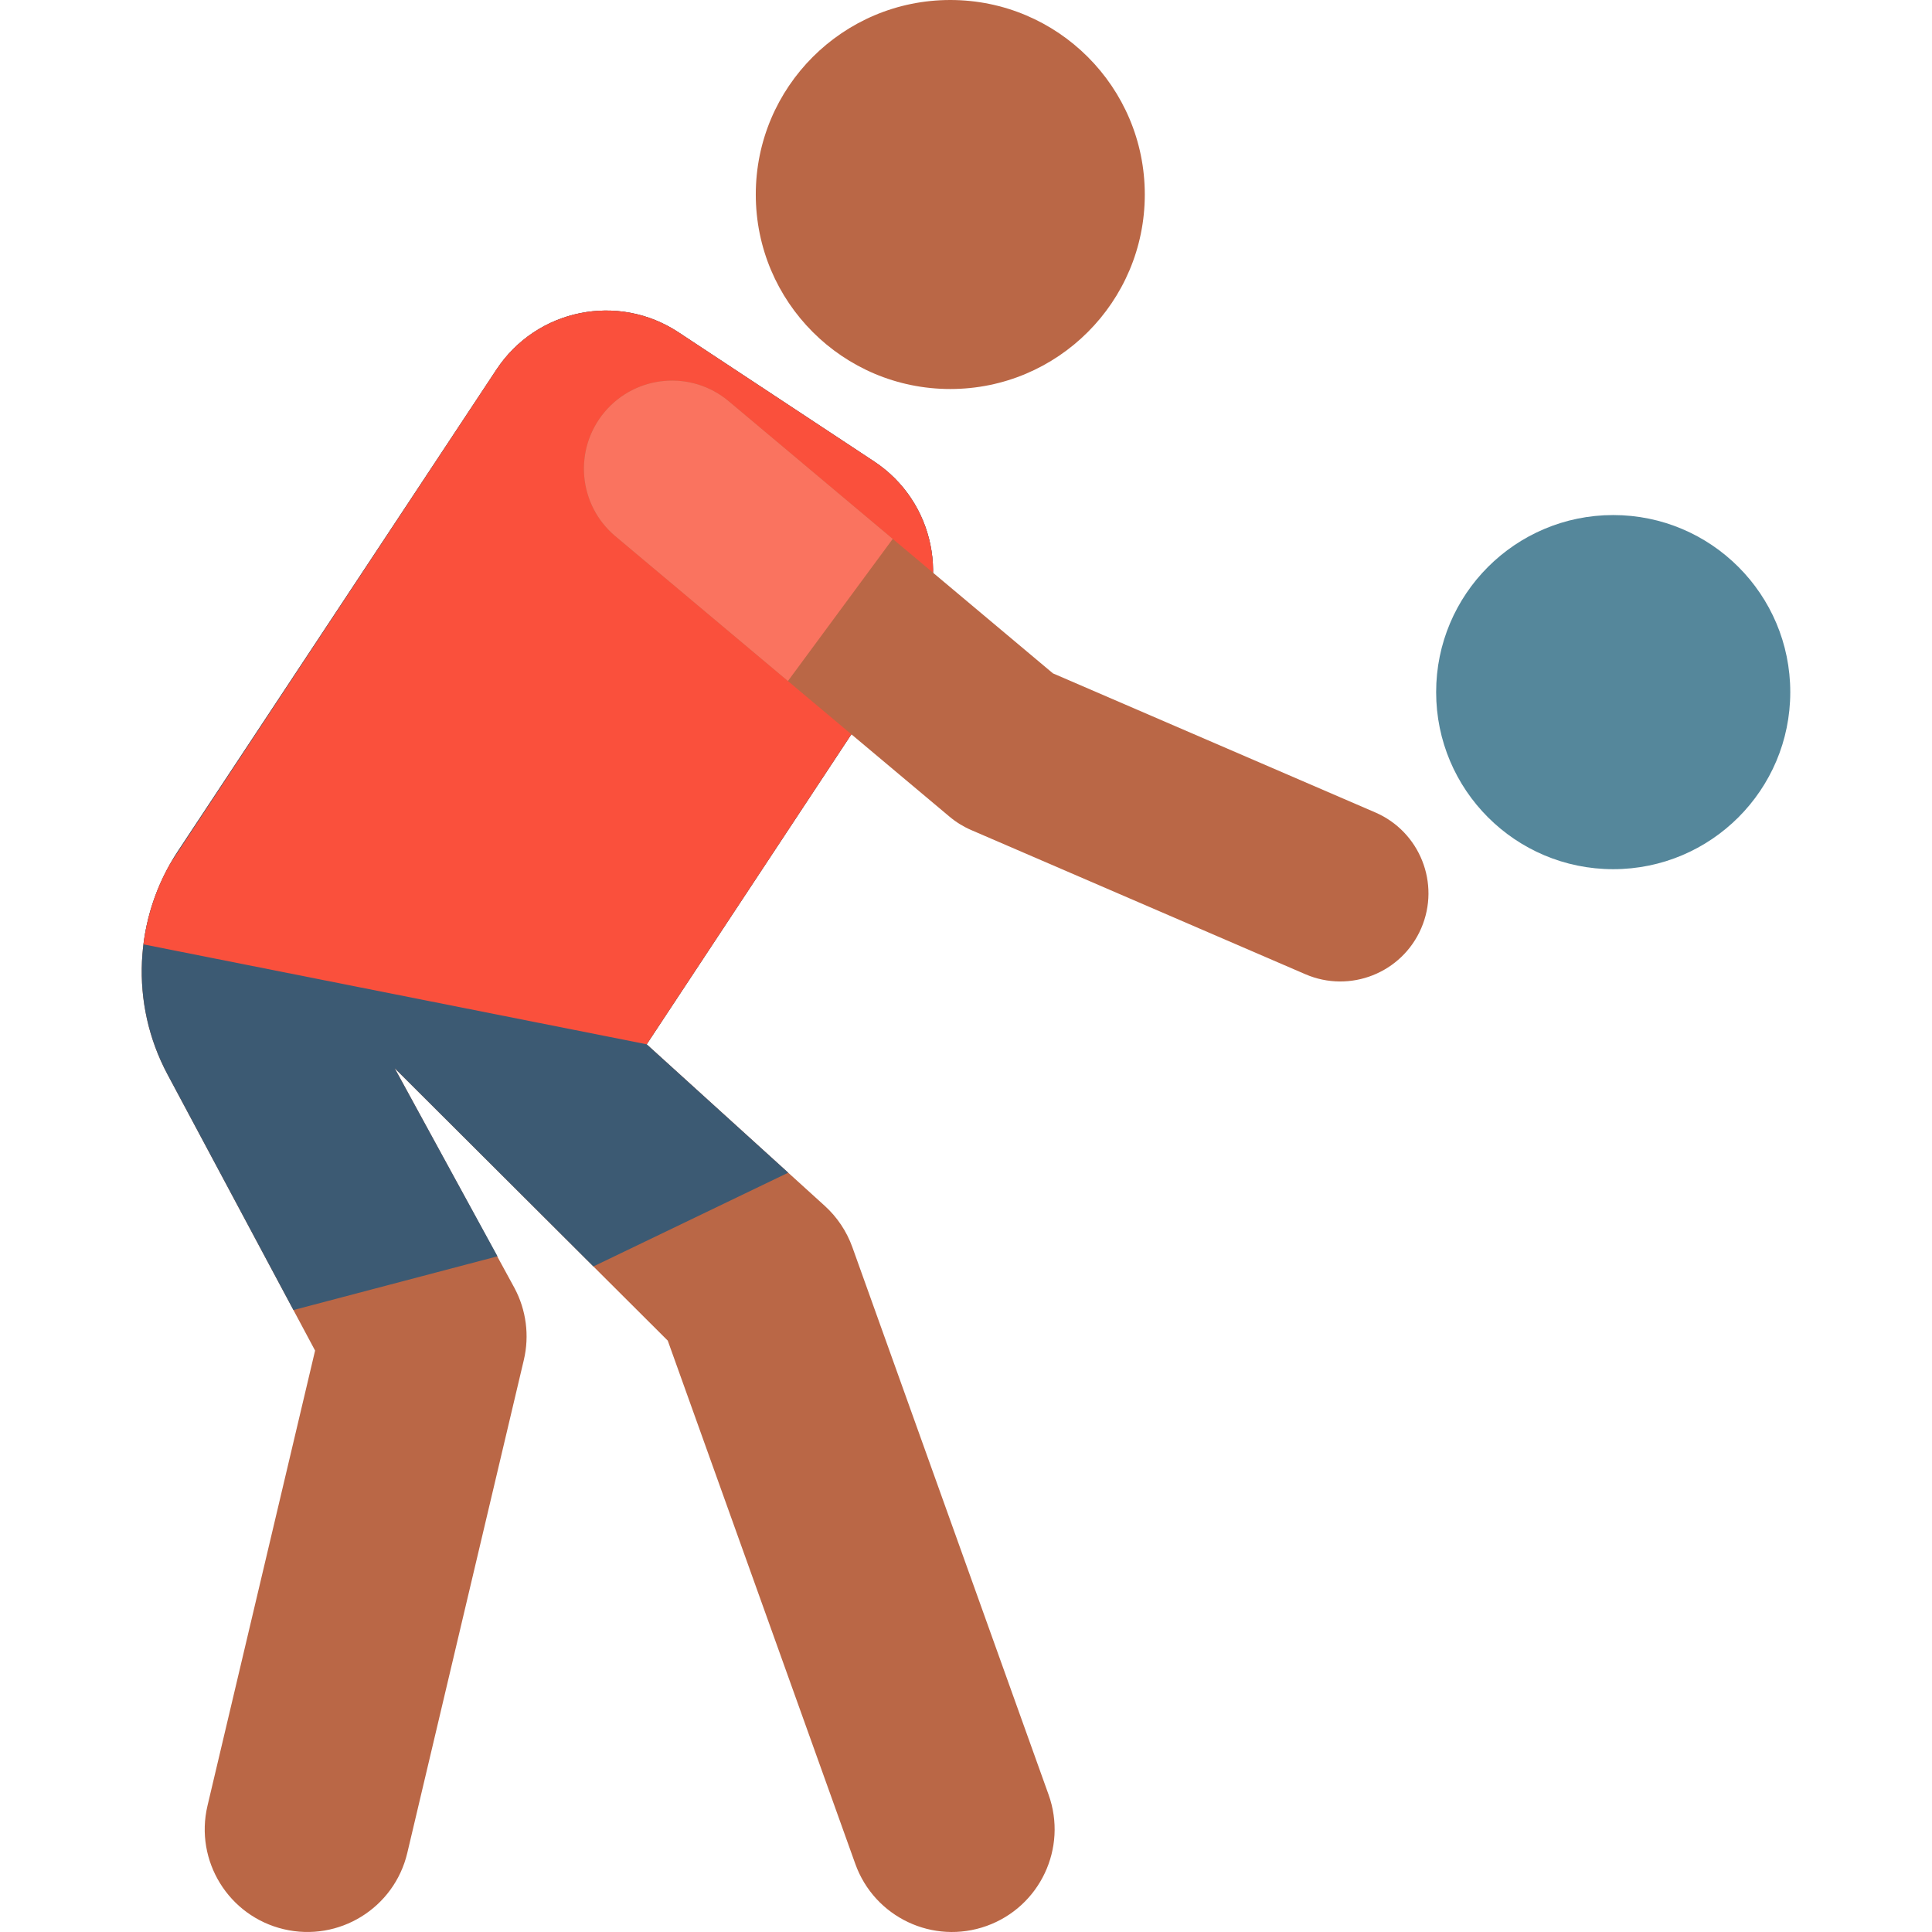 <?xml version="1.0" encoding="iso-8859-1"?>
<!-- Generator: Adobe Illustrator 19.0.0, SVG Export Plug-In . SVG Version: 6.00 Build 0)  -->
<svg version="1.1" id="Capa_1" xmlns="http://www.w3.org/2000/svg" xmlns:xlink="http://www.w3.org/1999/xlink" x="0px" y="0px"
	 viewBox="0 0 511.991 511.991" style="enable-background:new 0 0 511.991 511.991;" xml:space="preserve">
<path style="fill:#BA6746;" d="M277.882,475.601l-51.998-145.084c-1.506-4.201-4.022-7.969-7.328-10.968l-47.178-42.808
	l70.127-106.222c10.595-16.049,6.175-37.649-9.875-48.244l-51.822-34.212c-16.049-10.595-37.649-6.175-48.244,9.875L47.161,225.531
	c-11.725,17.725-12.79,40.451-2.772,59.194l39.112,73.184L54.988,478.521c-3.457,14.621,5.594,29.275,20.216,32.732
	c14.612,3.455,29.274-5.589,32.732-20.216L138.818,360.4c1.528-6.46,0.64-13.255-2.496-19.106l-31.73-58.207l72.368,72.186
	l49.705,138.685c5.063,14.128,20.627,21.505,34.786,16.43C275.595,505.319,282.951,489.744,277.882,475.601z"/>
<path style="fill:#3C5A73;" d="M77.761,347.169l54.079-14.241l-27.247-49.842l52.659,52.527l51.63-24.841l-37.505-34.03
	l70.127-106.222c10.595-16.049,6.175-37.649-9.875-48.244l-51.822-34.212c-16.049-10.595-37.649-6.175-48.244,9.875L47.161,225.531
	c-11.725,17.725-12.79,40.451-2.772,59.194L77.761,347.169z"/>
<path style="fill:#FA503C;" d="M231.629,122.274l-51.822-34.212c-16.049-10.595-37.649-6.175-48.244,9.875L45.058,228.968
	c-3.767,6.657-6.108,13.9-7.033,21.295l133.352,26.478l70.127-106.222C252.104,154.462,247.674,132.868,231.629,122.274z"/>
<circle style="fill:#BA6746;" cx="251.832" cy="51.545" r="51.545"/>
<circle style="fill:#55879B;" cx="427.509" cy="183.416" r="46.923"/>
<path style="fill:#BA6746;" d="M345.941,258.18l-88.548-38.203c-2.083-0.899-4.024-2.096-5.762-3.555l-88.548-74.318
	c-9.88-8.292-11.167-23.023-2.874-32.902c8.293-9.879,23.024-11.167,32.902-2.874l85.928,72.119l85.406,36.847
	c11.843,5.109,17.301,18.852,12.192,30.695C371.509,257.87,357.746,263.275,345.941,258.18z"/>
<path style="fill:#FA735F;" d="M236.582,142.813l-43.472-36.486c-9.879-8.292-24.609-7.003-32.902,2.874
	c-8.292,9.88-7.005,24.61,2.874,32.902l45.723,38.375L236.582,142.813z"/>
<g>
</g>
<g>
</g>
<g>
</g>
<g>
</g>
<g>
</g>
<g>
</g>
<g>
</g>
<g>
</g>
<g>
</g>
<g>
</g>
<g>
</g>
<g>
</g>
<g>
</g>
<g>
</g>
<g>
</g>
</svg>
